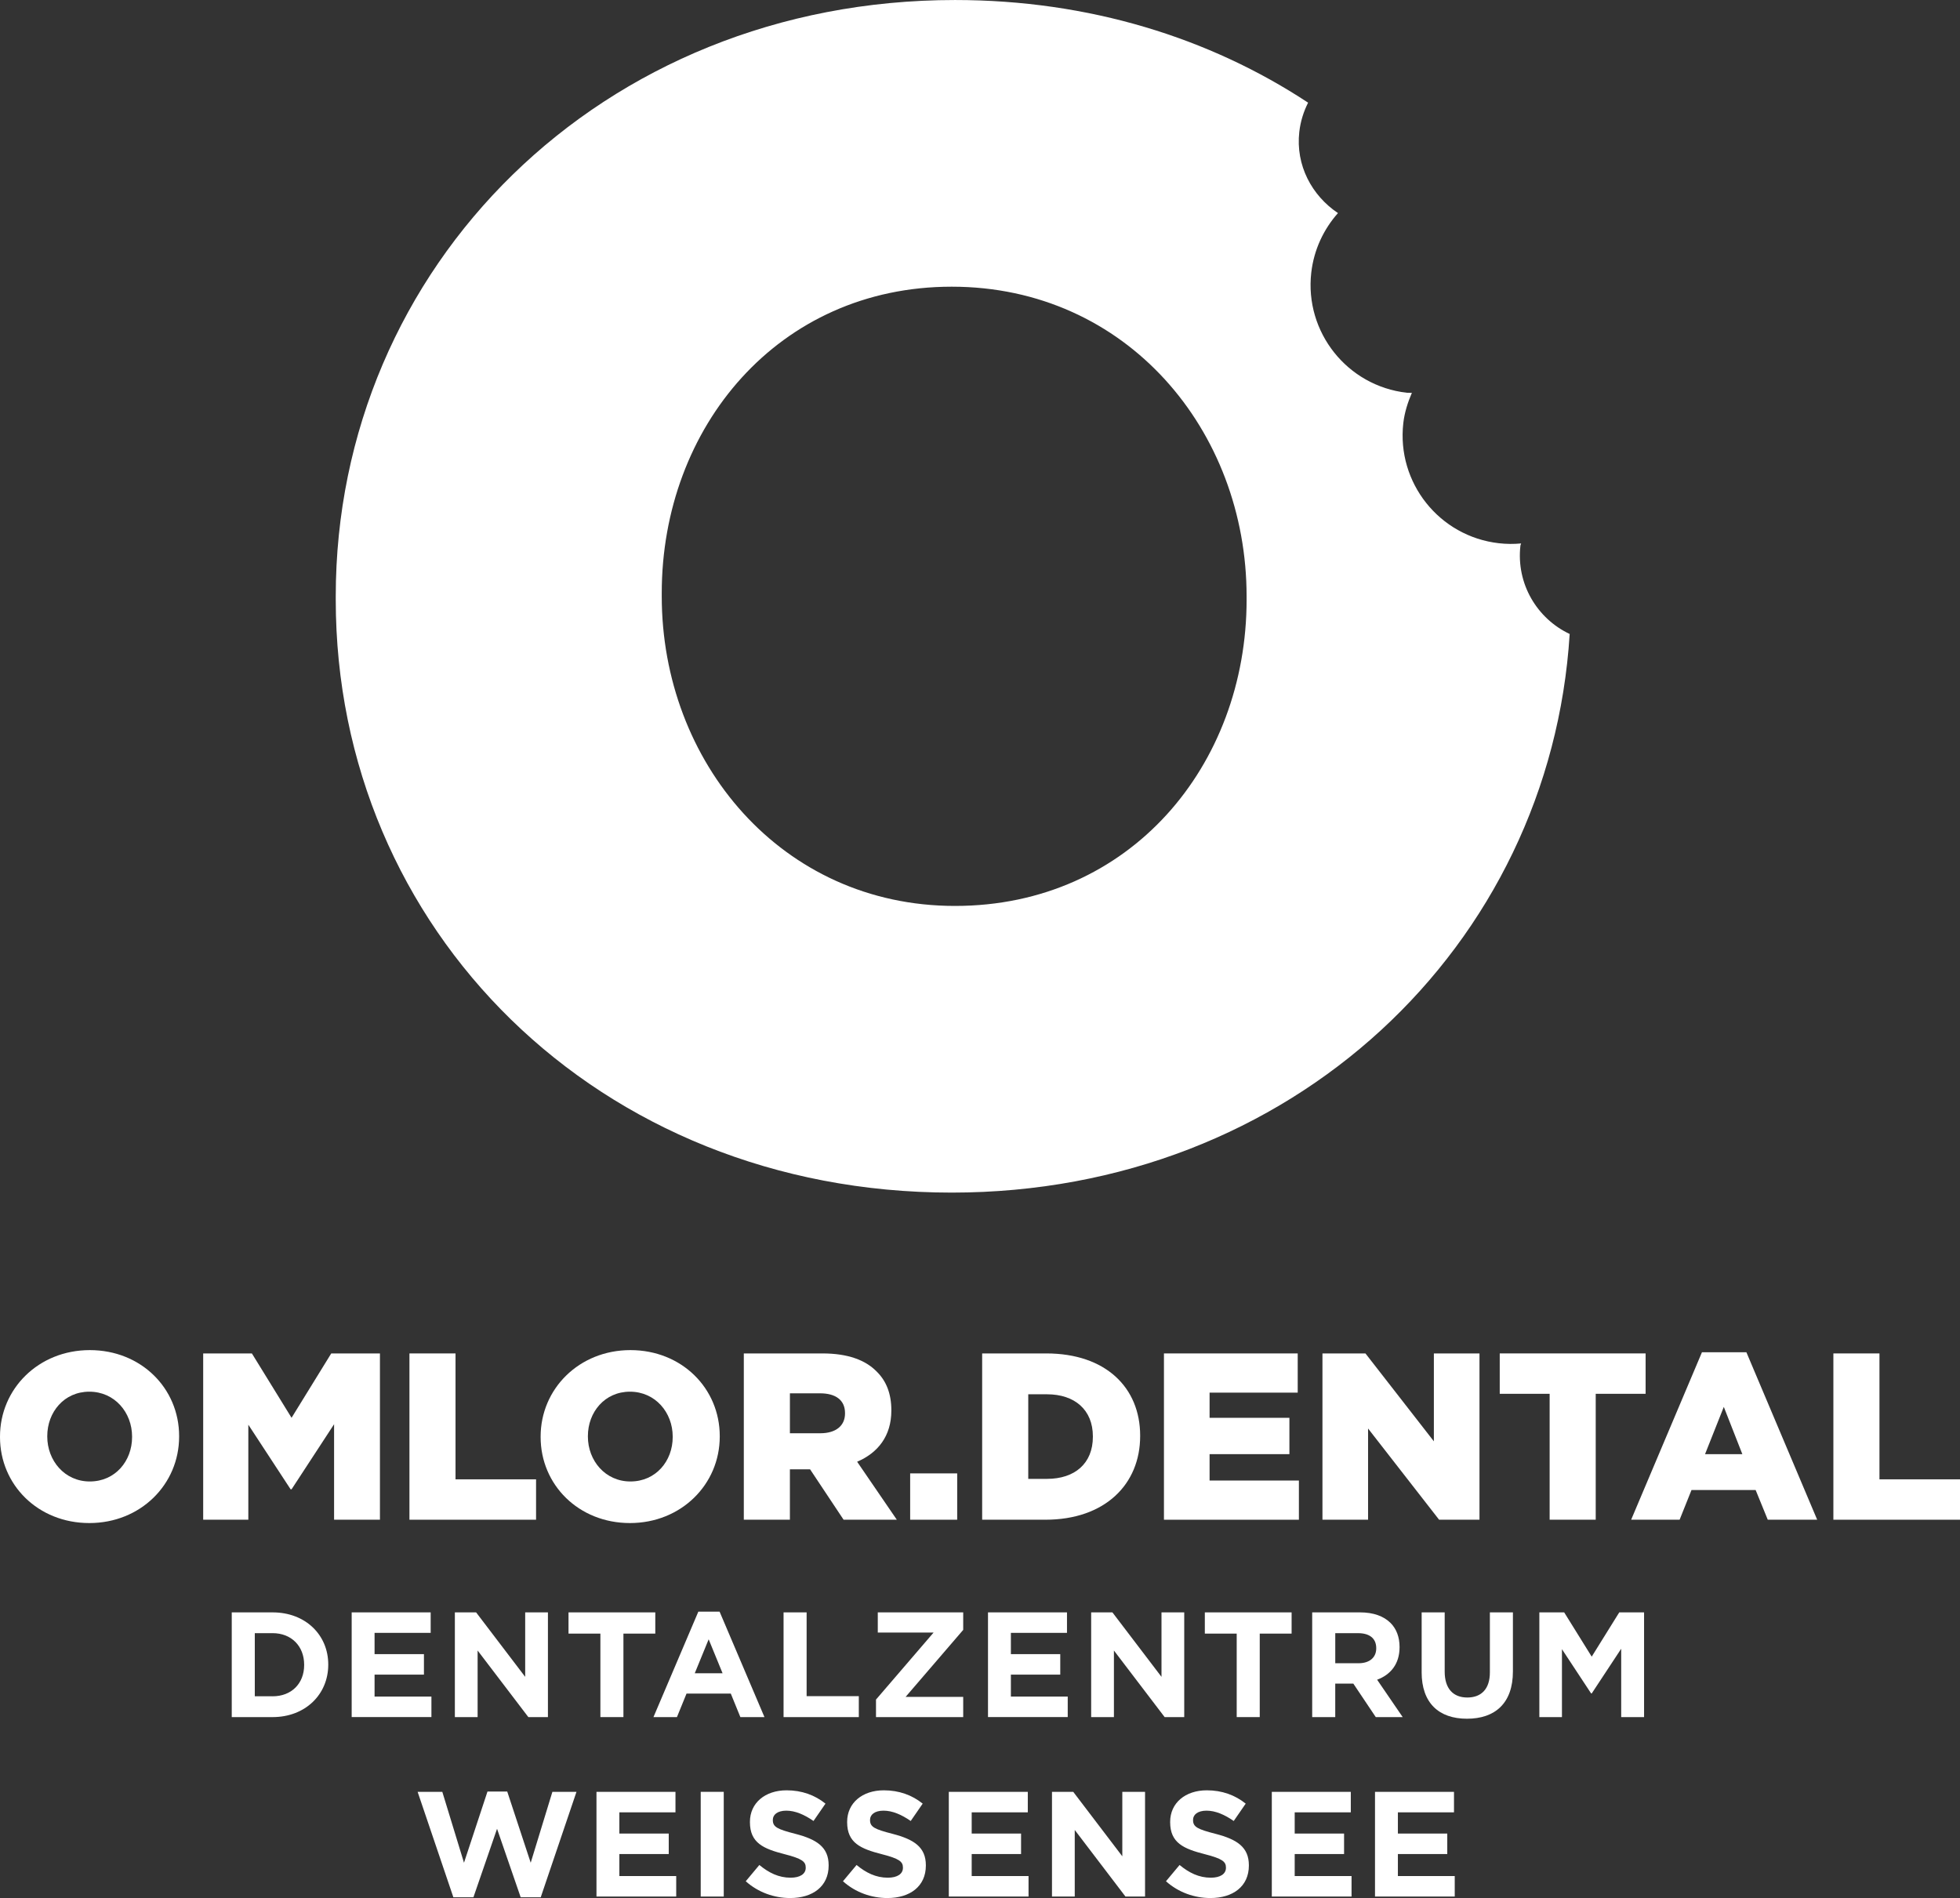 <?xml version="1.0" encoding="UTF-8"?> <svg xmlns="http://www.w3.org/2000/svg" id="Ebene_2" viewBox="0 0 133.941 129.711"><rect x="0" y="0" width="133.941" height="129.711" fill="#333333" stroke="none"/><defs><style>.cls-1{fill:#fff;}</style></defs><g id="Ebene_1-2"><g><g><path class="cls-1" d="M15.837,110.189h2.791c2.249,0,3.804,1.544,3.804,3.558v.021c0,2.014-1.555,3.578-3.804,3.578h-2.791v-7.156Zm2.791,5.735c1.288,0,2.157-.869,2.157-2.137v-.021c0-1.268-.869-2.157-2.157-2.157h-1.216v4.314h1.216Z"></path><path class="cls-1" d="M24.033,110.189h5.398v1.4h-3.834v1.452h3.374v1.4h-3.374v1.503h3.885v1.4h-5.449v-7.156Z"></path><path class="cls-1" d="M31.084,110.189h1.452l3.354,4.406v-4.406h1.554v7.156h-1.339l-3.466-4.55v4.55h-1.555v-7.156Z"></path><path class="cls-1" d="M41.029,111.64h-2.178v-1.451h5.93v1.451h-2.178v5.705h-1.574v-5.705Z"></path><path class="cls-1" d="M47.723,110.138h1.451l3.067,7.207h-1.646l-.654-1.605h-3.026l-.654,1.605h-1.605l3.067-7.207Zm1.656,4.212l-.951-2.321-.95,2.321h1.901Z"></path><path class="cls-1" d="M53.547,110.189h1.575v5.725h3.567v1.432h-5.143v-7.156Z"></path><path class="cls-1" d="M59.862,116.149l3.936-4.58h-3.813v-1.38h5.838v1.196l-3.937,4.58h3.937v1.38h-5.96v-1.196Z"></path><path class="cls-1" d="M67.517,110.189h5.398v1.4h-3.834v1.452h3.374v1.4h-3.374v1.503h3.885v1.4h-5.449v-7.156Z"></path><path class="cls-1" d="M74.567,110.189h1.452l3.354,4.406v-4.406h1.554v7.156h-1.339l-3.466-4.55v4.55h-1.555v-7.156Z"></path><path class="cls-1" d="M84.513,111.64h-2.178v-1.451h5.93v1.451h-2.178v5.705h-1.574v-5.705Z"></path><path class="cls-1" d="M89.672,110.189h3.271c.91,0,1.615,.256,2.086,.726,.398,.398,.613,.961,.613,1.636v.021c0,1.155-.623,1.881-1.533,2.219l1.748,2.556h-1.84l-1.534-2.29h-1.236v2.29h-1.575v-7.156Zm3.17,3.476c.767,0,1.206-.409,1.206-1.012v-.021c0-.675-.471-1.022-1.237-1.022h-1.563v2.055h1.595Z"></path><path class="cls-1" d="M97.152,114.278v-4.089h1.574v4.049c0,1.165,.583,1.769,1.544,1.769s1.544-.583,1.544-1.718v-4.1h1.574v4.038c0,2.167-1.217,3.23-3.139,3.23s-3.098-1.073-3.098-3.18Z"></path><path class="cls-1" d="M105.195,110.189h1.697l1.881,3.026,1.882-3.026h1.696v7.156h-1.563v-4.672l-2.015,3.057h-.04l-1.994-3.026v4.642h-1.544v-7.156Z"></path><path class="cls-1" d="M28.539,122.453h1.687l1.482,4.846,1.605-4.866h1.35l1.604,4.866,1.482-4.846h1.646l-2.443,7.207h-1.37l-1.615-4.682-1.615,4.682h-1.37l-2.443-7.207Z"></path><path class="cls-1" d="M40.762,122.453h5.398v1.4h-3.834v1.452h3.374v1.4h-3.374v1.503h3.885v1.4h-5.449v-7.156Z"></path><path class="cls-1" d="M47.885,122.453h1.574v7.156h-1.574v-7.156Z"></path><path class="cls-1" d="M50.961,128.566l.931-1.114c.644,.531,1.318,.869,2.136,.869,.645,0,1.033-.256,1.033-.675v-.021c0-.398-.245-.604-1.441-.91-1.441-.368-2.372-.767-2.372-2.188v-.021c0-1.298,1.043-2.157,2.505-2.157,1.043,0,1.932,.327,2.658,.91l-.818,1.186c-.634-.439-1.257-.705-1.86-.705s-.92,.276-.92,.624v.02c0,.471,.307,.624,1.544,.941,1.451,.378,2.27,.899,2.27,2.146v.021c0,1.421-1.084,2.219-2.628,2.219-1.084,0-2.178-.379-3.036-1.146Z"></path><path class="cls-1" d="M57.604,128.566l.931-1.114c.644,.531,1.318,.869,2.136,.869,.645,0,1.033-.256,1.033-.675v-.021c0-.398-.245-.604-1.441-.91-1.441-.368-2.372-.767-2.372-2.188v-.021c0-1.298,1.043-2.157,2.505-2.157,1.043,0,1.932,.327,2.658,.91l-.818,1.186c-.634-.439-1.257-.705-1.86-.705s-.92,.276-.92,.624v.02c0,.471,.307,.624,1.544,.941,1.451,.378,2.27,.899,2.27,2.146v.021c0,1.421-1.084,2.219-2.628,2.219-1.084,0-2.178-.379-3.036-1.146Z"></path><path class="cls-1" d="M64.839,122.453h5.398v1.4h-3.834v1.452h3.374v1.4h-3.374v1.503h3.885v1.4h-5.449v-7.156Z"></path><path class="cls-1" d="M71.89,122.453h1.452l3.354,4.406v-4.406h1.554v7.156h-1.339l-3.466-4.55v4.55h-1.555v-7.156Z"></path><path class="cls-1" d="M79.678,128.566l.931-1.114c.644,.531,1.318,.869,2.136,.869,.645,0,1.033-.256,1.033-.675v-.021c0-.398-.245-.604-1.441-.91-1.441-.368-2.372-.767-2.372-2.188v-.021c0-1.298,1.043-2.157,2.505-2.157,1.043,0,1.932,.327,2.658,.91l-.818,1.186c-.634-.439-1.257-.705-1.86-.705s-.92,.276-.92,.624v.02c0,.471,.307,.624,1.544,.941,1.451,.378,2.27,.899,2.27,2.146v.021c0,1.421-1.084,2.219-2.628,2.219-1.084,0-2.178-.379-3.036-1.146Z"></path><path class="cls-1" d="M86.912,122.453h5.398v1.4h-3.834v1.452h3.374v1.4h-3.374v1.503h3.885v1.4h-5.449v-7.156Z"></path><path class="cls-1" d="M93.964,122.453h5.398v1.4h-3.834v1.452h3.374v1.4h-3.374v1.503h3.885v1.4h-5.449v-7.156Z"></path></g><g><path class="cls-1" d="M0,98.208v-.033c0-3.263,2.63-5.909,6.137-5.909s6.104,2.613,6.104,5.877v.032c0,3.264-2.63,5.91-6.137,5.91s-6.104-2.614-6.104-5.877Zm9.026,0v-.033c0-1.64-1.185-3.068-2.922-3.068-1.721,0-2.874,1.396-2.874,3.036v.032c0,1.64,1.186,3.068,2.906,3.068,1.737,0,2.89-1.396,2.89-3.035Z"></path><path class="cls-1" d="M13.885,92.493h3.328l2.711,4.399,2.712-4.399h3.328v11.364h-3.134v-6.526l-2.906,4.448h-.064l-2.89-4.416v6.494h-3.085v-11.364Z"></path><path class="cls-1" d="M27.98,92.493h3.149v8.604h5.504v2.76h-8.653v-11.364Z"></path><path class="cls-1" d="M36.945,98.208v-.033c0-3.263,2.63-5.909,6.137-5.909s6.104,2.613,6.104,5.877v.032c0,3.264-2.63,5.91-6.137,5.91s-6.104-2.614-6.104-5.877Zm9.026,0v-.033c0-1.64-1.185-3.068-2.922-3.068-1.721,0-2.874,1.396-2.874,3.036v.032c0,1.64,1.186,3.068,2.906,3.068,1.737,0,2.89-1.396,2.89-3.035Z"></path><path class="cls-1" d="M50.83,92.493h5.374c1.737,0,2.938,.454,3.701,1.233,.666,.649,1.007,1.526,1.007,2.646v.032c0,1.737-.926,2.89-2.338,3.49l2.711,3.962h-3.637l-2.289-3.442h-1.38v3.442h-3.149v-11.364Zm5.228,5.455c1.071,0,1.688-.52,1.688-1.348v-.033c0-.893-.649-1.348-1.704-1.348h-2.062v2.729h2.078Z"></path><path class="cls-1" d="M62.198,100.691h3.214v3.166h-3.214v-3.166Z"></path><path class="cls-1" d="M67.118,92.493h4.384c4.059,0,6.413,2.338,6.413,5.617v.032c0,3.279-2.387,5.715-6.479,5.715h-4.318v-11.364Zm4.433,8.572c1.883,0,3.133-1.039,3.133-2.874v-.032c0-1.818-1.25-2.874-3.133-2.874h-1.283v5.78h1.283Z"></path><path class="cls-1" d="M79.541,92.493h9.141v2.679h-6.023v1.721h5.455v2.483h-5.455v1.803h6.104v2.679h-9.222v-11.364Z"></path><path class="cls-1" d="M90.373,92.493h2.938l4.676,6.007v-6.007h3.117v11.364h-2.76l-4.854-6.234v6.234h-3.117v-11.364Z"></path><path class="cls-1" d="M105.897,95.252h-3.409v-2.76h9.968v2.76h-3.409v8.604h-3.149v-8.604Z"></path><path class="cls-1" d="M116.307,92.411h3.036l4.838,11.446h-3.377l-.828-2.029h-4.384l-.812,2.029h-3.312l4.839-11.446Zm2.76,6.965l-1.267-3.23-1.282,3.23h2.549Z"></path><path class="cls-1" d="M125.288,92.493h3.149v8.604h5.504v2.76h-8.653v-11.364Z"></path></g><path class="cls-1" d="M103.901,37.292c.005-.056,.041-.099,.048-.153-.499,.046-1.006,.044-1.522-.015-4.069-.463-6.992-4.139-6.529-8.207,.085-.739,.308-1.422,.586-2.072-.117-.009-.23,.008-.347-.005-4.07-.463-6.992-4.139-6.529-8.207,.181-1.575,.848-2.969,1.825-4.071-1.786-1.195-2.903-3.269-2.642-5.552,.082-.717,.294-1.385,.601-1.994-6.725-4.43-14.977-7.015-24.129-7.015C41.08,0,22.944,18.248,22.944,40.751v.224c0,22.503,17.912,40.527,42.094,40.527,23.252,0,40.905-16.874,42.229-38.176-2.237-1.053-3.662-3.441-3.366-6.034Zm-18.711,3.683c0,11.308-7.949,20.936-19.929,20.936-11.866,0-20.039-9.853-20.039-21.159v-.225c0-11.307,7.948-20.935,19.815-20.935,11.979,0,20.152,9.852,20.152,21.159v.224Z"></path></g></g></svg> 